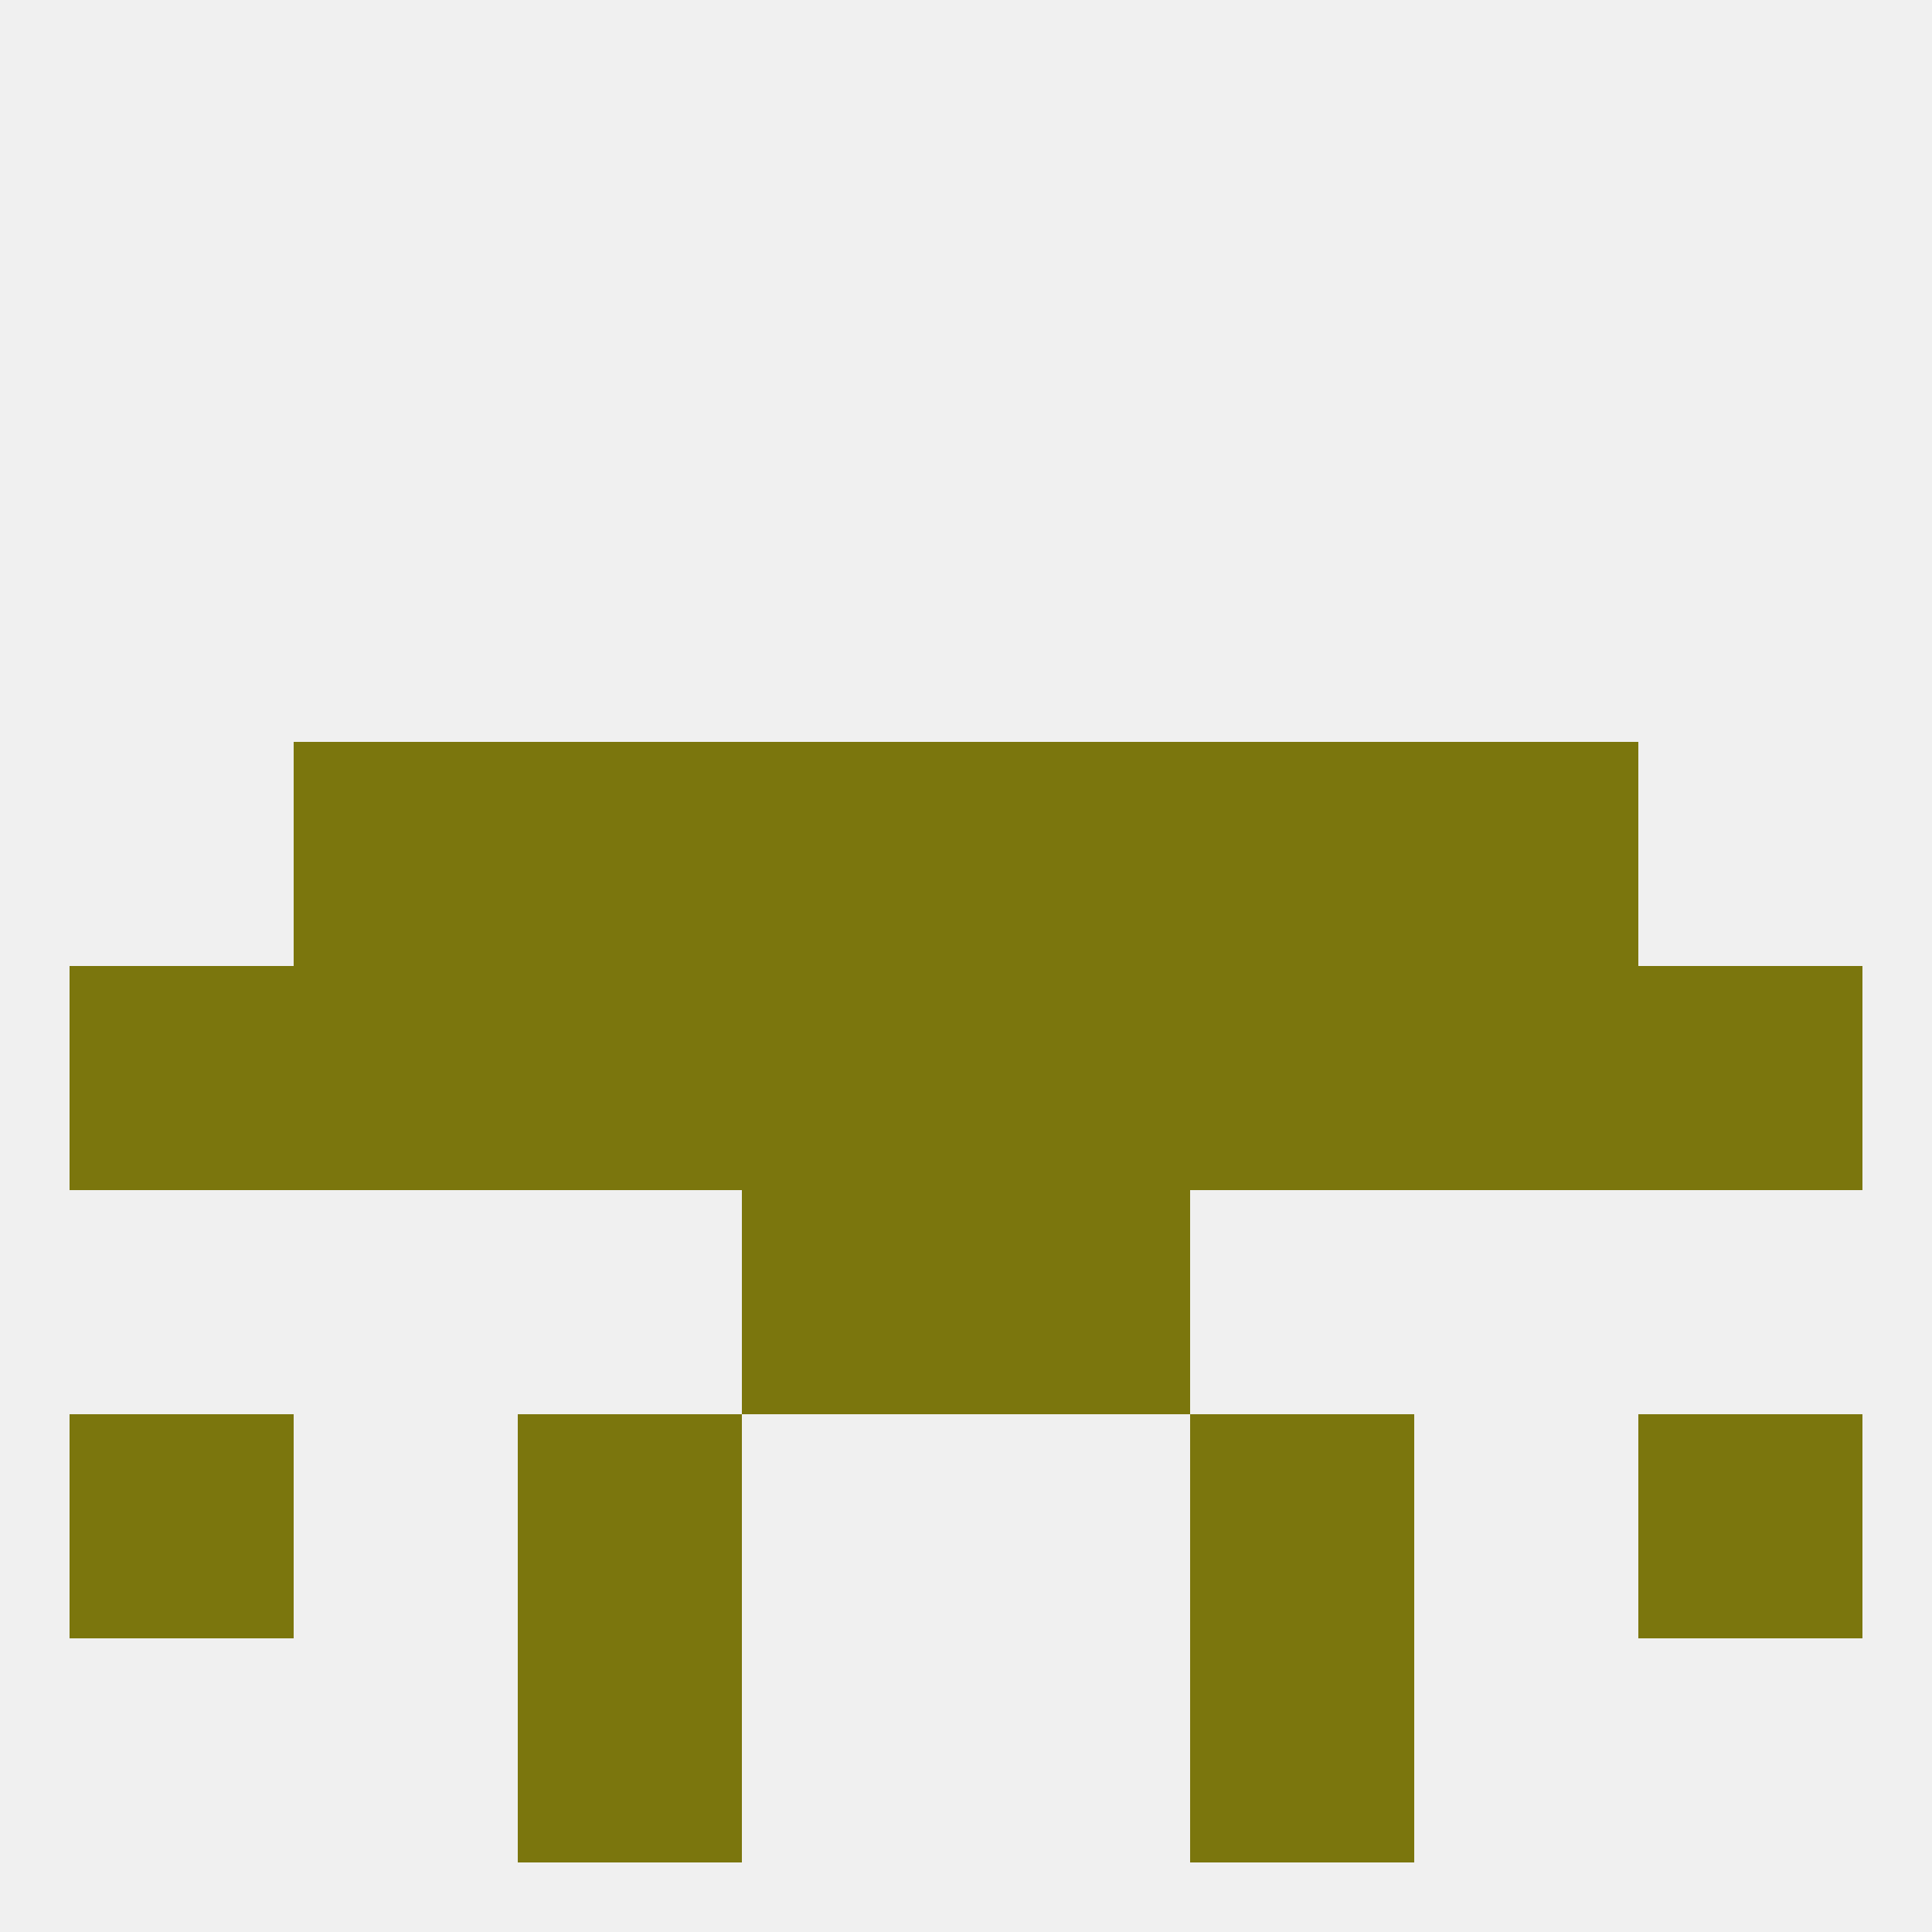 
<!--   <?xml version="1.0"?> -->
<svg version="1.1" baseprofile="full" xmlns="http://www.w3.org/2000/svg" xmlns:xlink="http://www.w3.org/1999/xlink" xmlns:ev="http://www.w3.org/2001/xml-events" width="250" height="250" viewBox="0 0 250 250" >
	<rect width="100%" height="100%" fill="rgba(240,240,240,255)"/>

	<rect x="154" y="212" width="29" height="29" fill="rgba(123,118,13,255)"/>
	<rect x="67" y="212" width="29" height="29" fill="rgba(123,118,13,255)"/>
	<rect x="9" y="125" width="29" height="29" fill="rgba(123,118,13,255)"/>
	<rect x="67" y="125" width="29" height="29" fill="rgba(123,118,13,255)"/>
	<rect x="154" y="125" width="29" height="29" fill="rgba(123,118,13,255)"/>
	<rect x="212" y="125" width="29" height="29" fill="rgba(123,118,13,255)"/>
	<rect x="96" y="125" width="29" height="29" fill="rgba(123,118,13,255)"/>
	<rect x="125" y="125" width="29" height="29" fill="rgba(123,118,13,255)"/>
	<rect x="38" y="125" width="29" height="29" fill="rgba(123,118,13,255)"/>
	<rect x="183" y="125" width="29" height="29" fill="rgba(123,118,13,255)"/>
	<rect x="96" y="96" width="29" height="29" fill="rgba(123,118,13,255)"/>
	<rect x="125" y="96" width="29" height="29" fill="rgba(123,118,13,255)"/>
	<rect x="67" y="96" width="29" height="29" fill="rgba(123,118,13,255)"/>
	<rect x="154" y="96" width="29" height="29" fill="rgba(123,118,13,255)"/>
	<rect x="38" y="96" width="29" height="29" fill="rgba(123,118,13,255)"/>
	<rect x="183" y="96" width="29" height="29" fill="rgba(123,118,13,255)"/>
	<rect x="96" y="154" width="29" height="29" fill="rgba(123,118,13,255)"/>
	<rect x="125" y="154" width="29" height="29" fill="rgba(123,118,13,255)"/>
	<rect x="212" y="183" width="29" height="29" fill="rgba(123,118,13,255)"/>
	<rect x="67" y="183" width="29" height="29" fill="rgba(123,118,13,255)"/>
	<rect x="154" y="183" width="29" height="29" fill="rgba(123,118,13,255)"/>
	<rect x="9" y="183" width="29" height="29" fill="rgba(123,118,13,255)"/>
</svg>